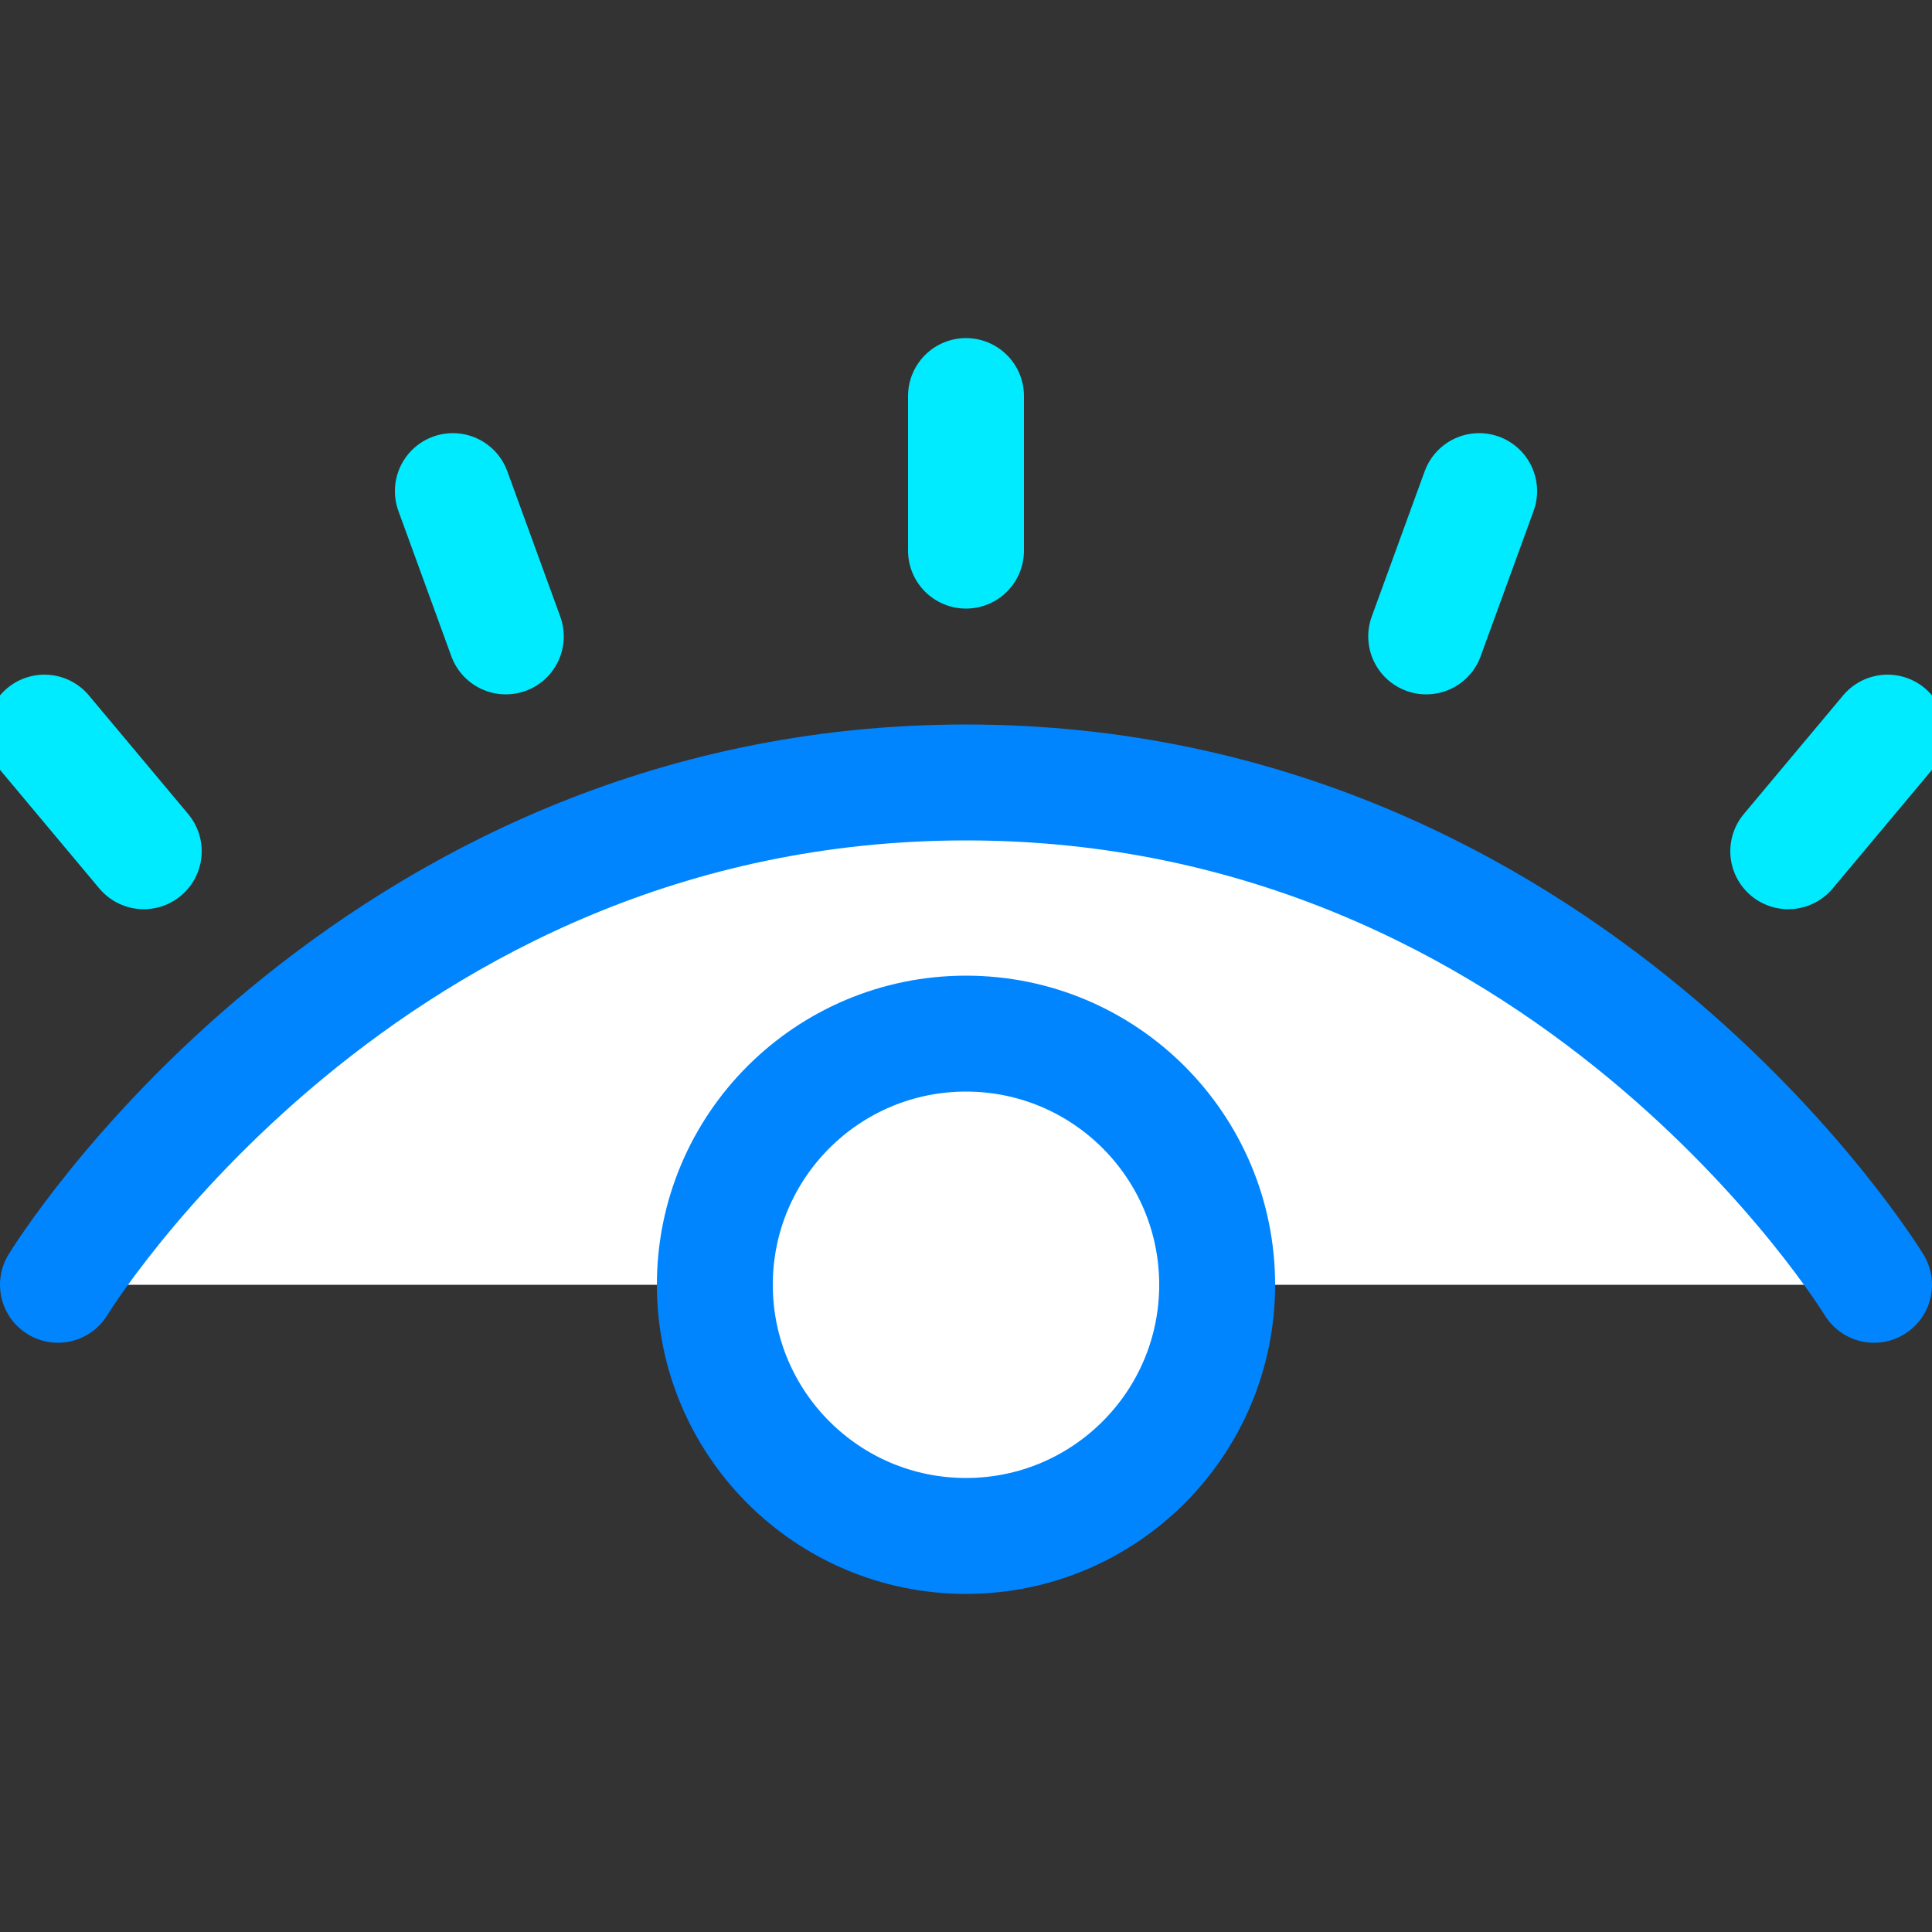 <svg id="Layer_1" data-name="Layer 1" xmlns="http://www.w3.org/2000/svg" viewBox="0 0 50 50"><rect x="0" y="0" width="50" height="50" fill="#333333" stroke="none"/><defs><style>.cls-1{fill:#fff;stroke:#0085ff;}.cls-1,.cls-2{stroke-linecap:round;stroke-linejoin:round;stroke-width:3px;}.cls-2{fill:none;stroke:#00ebff;}</style></defs><title>icon-visibility</title><path class="cls-1" d="M1.5,33.25s7.92-13,23.5-13,23.5,13,23.5,13"/><circle class="cls-1" cx="25" cy="33.25" r="6.5"/><line class="cls-2" x1="25" y1="14.25" x2="25" y2="10.25"/><line class="cls-2" x1="13.09" y1="16.47" x2="11.72" y2="12.71"/><line class="cls-2" x1="3.72" y1="22.03" x2="1.15" y2="18.96"/><line class="cls-2" x1="36.91" y1="16.47" x2="38.28" y2="12.71"/><line class="cls-2" x1="46.28" y1="22.03" x2="48.85" y2="18.96"/></svg>
